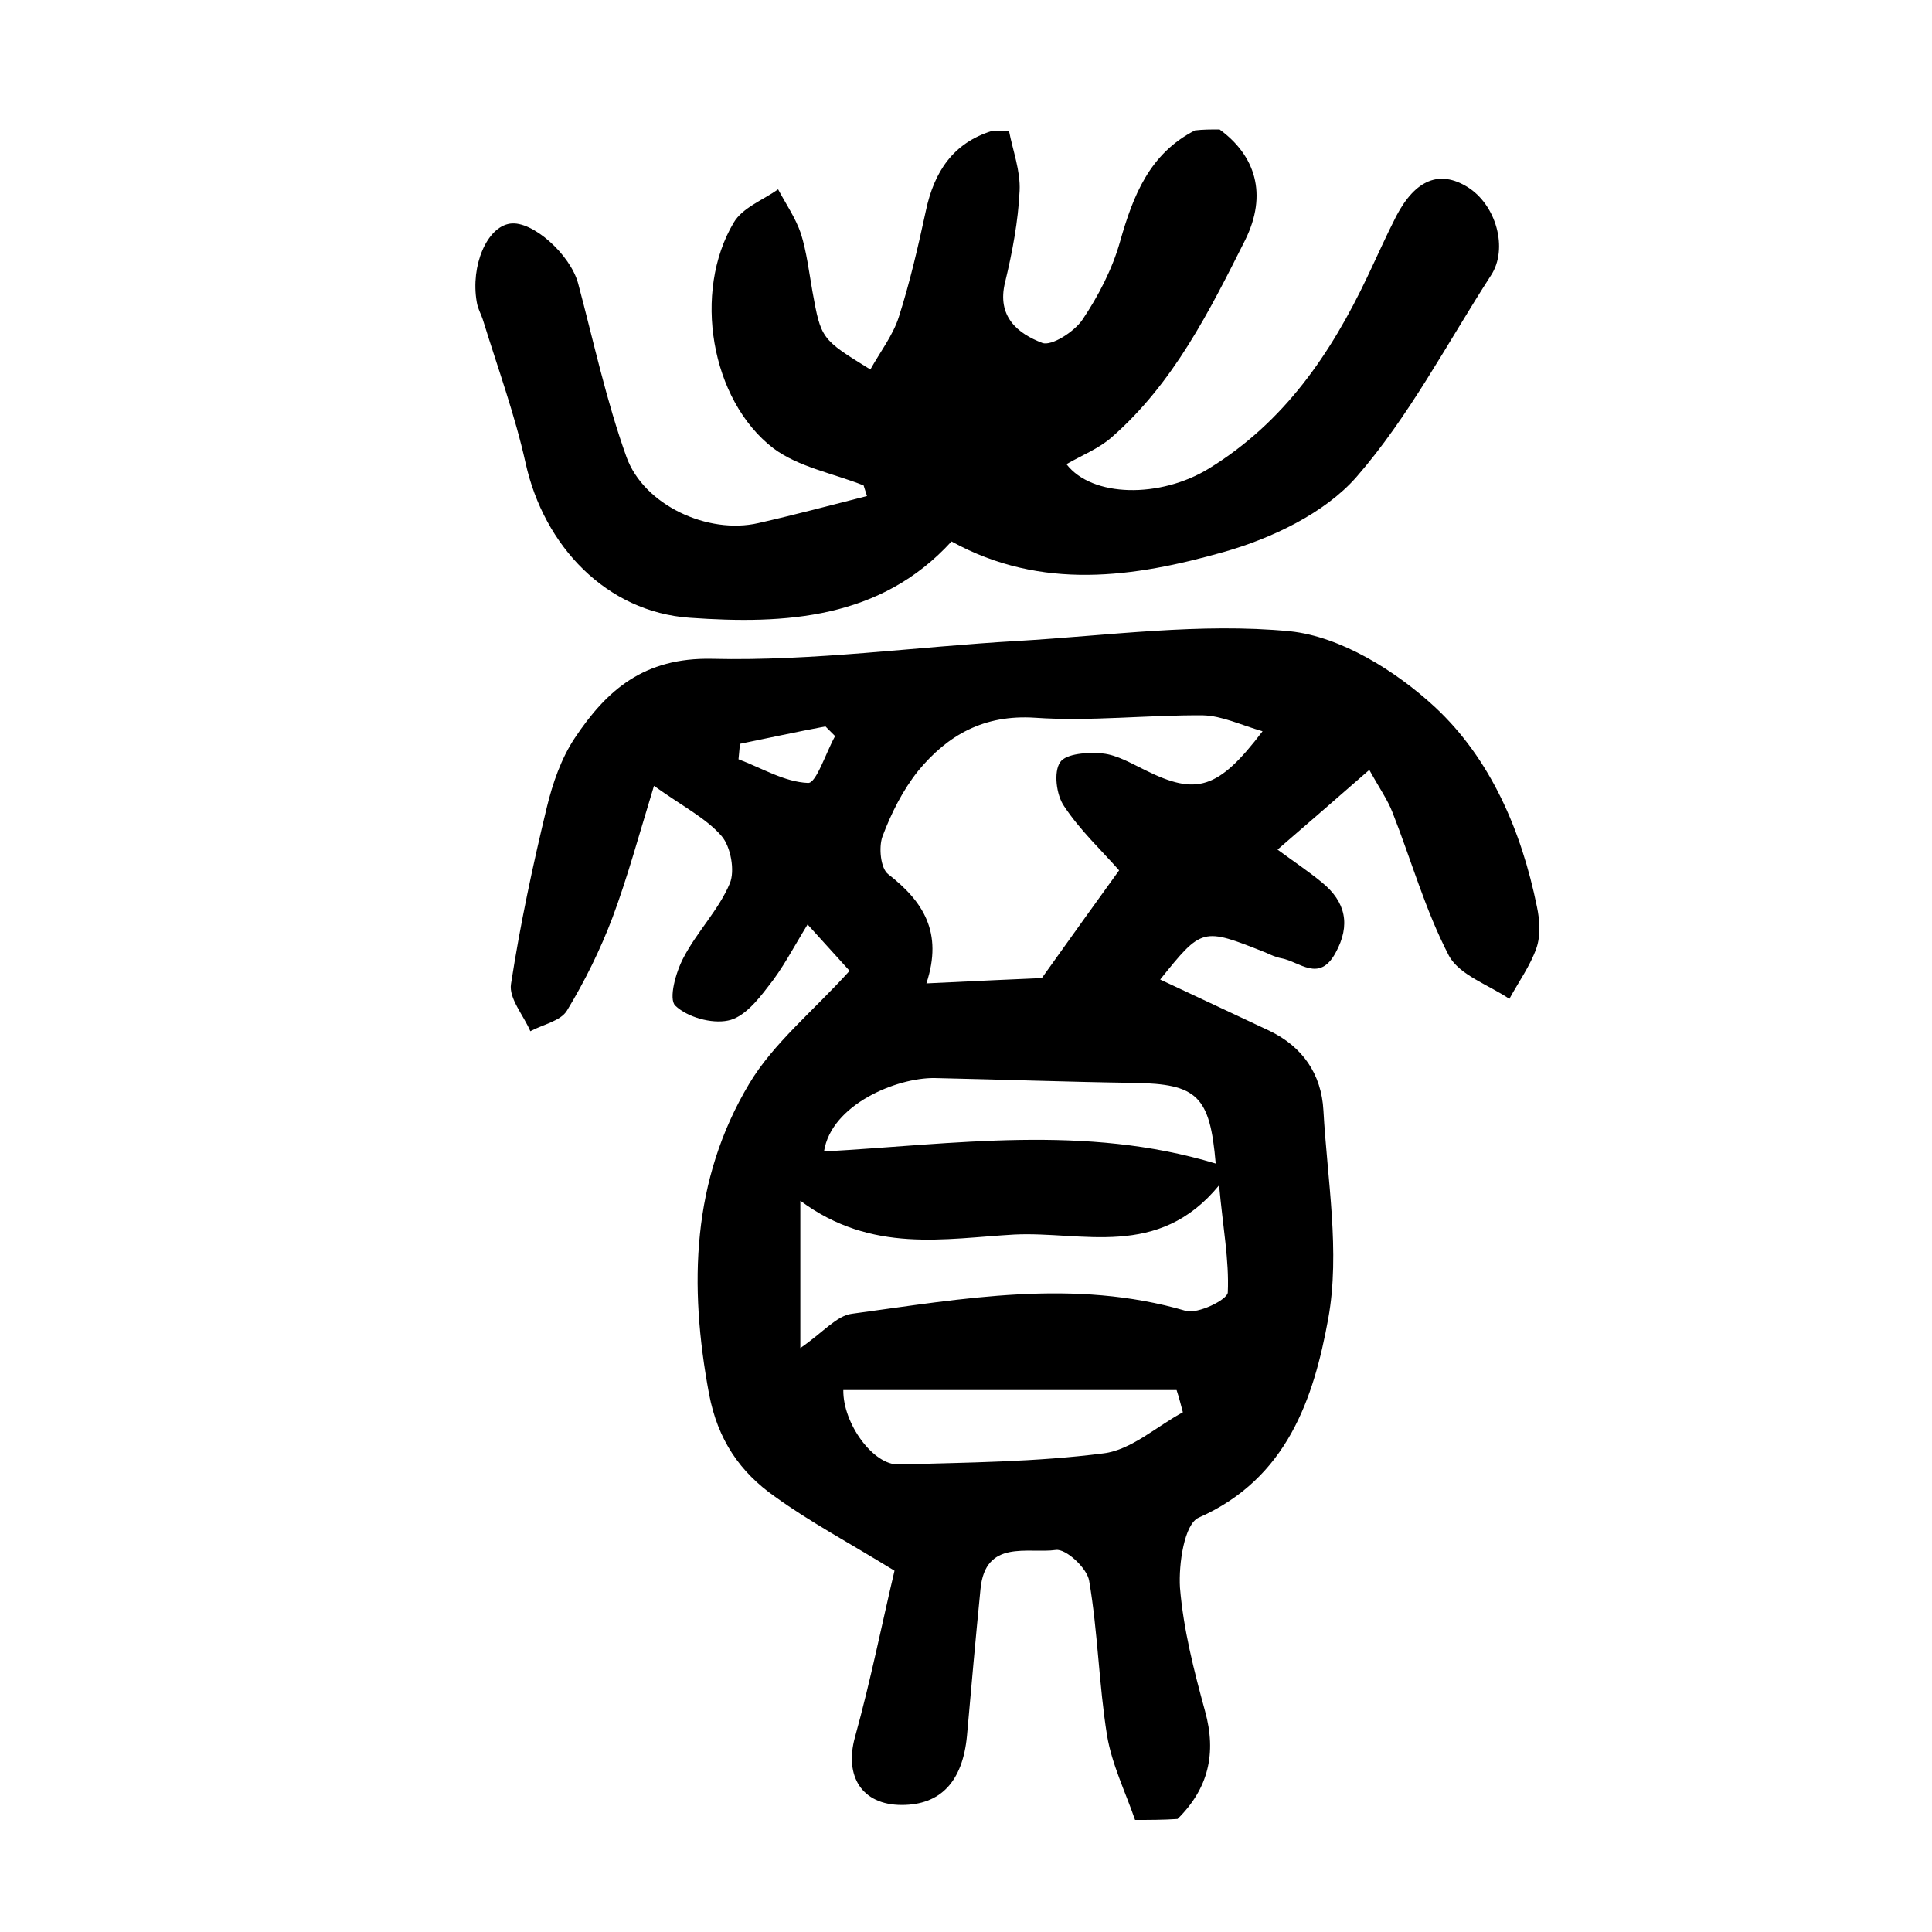 <?xml version="1.0" encoding="utf-8"?>
<svg version="1.1" id="zdic.net" xmlns="http://www.w3.org/2000/svg" xmlns:xlink="http://www.w3.org/1999/xlink" x="0px" y="0px"
	 viewBox="0 0 400 400" style="enable-background:new 0 0 400 400;" xml:space="preserve">
<g>
	<path d="M235,376.8c-2-5.8-4.8-11.5-5.8-17.5c-1.7-10.6-1.9-21.5-3.7-32c-0.4-2.6-4.8-6.7-6.9-6.4c-5.8,0.8-14.6-2.3-15.6,8.1
		c-1,10.1-1.9,20.2-2.8,30.4c-0.9,9.5-5.5,14.3-13.5,14.3c-8.3,0-11.9-6-9.7-14c3.3-11.9,5.7-24,8.2-34.5
		c-9.6-5.9-17.5-10.1-24.7-15.3c-7.3-5.1-11.9-11.8-13.7-21.3c-4.2-22.5-3.6-44.3,8.3-64.2c5-8.4,13.2-15,20.8-23.4
		c-2-2.2-5-5.5-8.7-9.6c-3,4.9-5.2,9.2-8.2,12.9c-2.2,2.9-5.1,6.4-8.3,7c-3.4,0.7-8.4-0.7-10.9-3.1c-1.4-1.4,0.1-6.9,1.7-9.9
		c2.8-5.4,7.3-9.9,9.6-15.4c1.1-2.6,0.2-7.6-1.7-9.8c-3.2-3.7-8-6.1-14-10.4c-3.2,10.5-5.5,19-8.6,27.3c-2.5,6.6-5.7,13.1-9.4,19.2
		c-1.3,2.2-5,2.9-7.6,4.3c-1.4-3.3-4.5-6.8-4-9.8c1.9-12.3,4.5-24.5,7.4-36.5c1.2-5,3-10.2,5.8-14.4c6.6-9.9,14.3-16.7,28.4-16.4
		c21.1,0.5,42.2-2.5,63.3-3.7c18.8-1.1,37.8-3.8,56.4-2c10.5,1.1,21.9,8.2,30,15.7c11.5,10.7,17.9,25.6,21.1,41.3
		c0.6,2.8,0.8,6-0.1,8.6c-1.3,3.7-3.7,7-5.6,10.5c-4.3-2.9-10.3-4.9-12.5-8.9c-4.9-9.4-7.8-19.8-11.7-29.7c-1-2.6-2.7-5-4.8-8.8
		c-6.5,5.7-12.3,10.7-19,16.5c3.4,2.5,6.4,4.5,9.2,6.8c4.9,4,6,8.8,2.8,14.6c-3.4,6.2-7.4,1.8-11.2,1.1c-1.1-0.2-2.2-0.7-3.3-1.2
		c-13.1-5.2-13.1-5.2-21.8,5.6c7.4,3.5,15,7,22.6,10.6c6.9,3.3,10.8,9,11.2,16.5c0.8,14.4,3.5,29.3,1,43.1
		c-3,16.5-8.5,33.1-26.8,41.2c-3,1.3-4.2,9.6-3.9,14.5c0.7,8.6,2.9,17.2,5.2,25.6c2.4,8.7,0.7,16-5.7,22.3
		C240.8,376.8,237.9,376.8,235,376.8z M231.7,180.2c-3.6-4.1-8.1-8.3-11.4-13.3c-1.6-2.3-2.2-7.1-0.8-9.1c1.2-1.8,5.8-2.1,8.8-1.8
		c3,0.3,6,2.1,8.9,3.5c10.5,5.2,15,4,24.2-8.1c-4.5-1.3-8.4-3.2-12.3-3.3c-11.6-0.1-23.3,1.3-34.8,0.5c-10.6-0.7-18.1,3.6-24.2,11
		c-3.2,4-5.6,8.8-7.4,13.6c-0.8,2.2-0.4,6.6,1.2,7.8c7.2,5.6,11.4,12,7.9,22.6c10.2-0.5,19.2-0.9,23.9-1.1
		C222.7,192.7,227.5,186,231.7,180.2z M252.4,245.4c-12.6,15.4-28.4,9.5-42.4,10.2c-14.3,0.8-29.5,4-44.3-7c0,10.6,0,20,0,30.5
		c4.8-3.3,7.5-6.7,10.7-7.1c22.9-3.1,45.9-7.4,69.1-0.6c2.5,0.7,8.6-2.3,8.7-3.8C254.5,260.9,253.2,254.2,252.4,245.4z M251.7,240.9
		c-1.2-14-3.8-16.5-16.9-16.7c-13.8-0.2-27.5-0.7-41.3-1c-7.9-0.1-21.4,5.5-22.9,15.2C197.6,236.9,224.6,232.7,251.7,240.9z
		 M174.6,287.8c-0.1,6.9,6.2,15.6,11.5,15.4c14.1-0.4,28.4-0.5,42.4-2.3c5.7-0.7,11-5.6,16.4-8.5c-0.4-1.5-0.8-3.1-1.3-4.6
		c-7,0-14,0-20.9,0C206.9,287.8,191.1,287.8,174.6,287.8z M153.2,154c-0.1,1.1-0.2,2.1-0.3,3.2c4.8,1.8,9.5,4.7,14.4,4.9
		c1.7,0.1,3.7-6.3,5.6-9.7c-0.7-0.7-1.3-1.3-2-2C165,151.5,159.1,152.8,153.2,154z"/>
	<path d="M252.5,26.8c7.4,5.4,10,13.4,5.3,22.9c-7.4,14.7-14.8,29.6-27.6,40.8c-2.7,2.4-6.3,3.8-9.4,5.6c5.3,6.9,19.4,7.1,29.5,0.9
		c15.6-9.6,25.2-23.7,32.8-39.7c2-4.2,3.9-8.5,6-12.6c4-7.6,9-9.5,14.7-6c6,3.7,8.5,12.8,4.9,18.3c-9.1,14.1-17,29.3-27.9,41.8
		c-6.6,7.5-17.6,12.7-27.5,15.5c-18.4,5.2-37.6,8.1-56.3-2.2c-14.7,16.1-34.4,17.2-54.2,15.8c-17.2-1.2-30.2-14.8-34-32.1
		c-2.2-9.9-5.7-19.5-8.7-29.2c-0.4-1.4-1.2-2.7-1.4-4.1c-1.3-7.5,2.1-15.5,6.9-16.2c4.6-0.7,12.5,6.4,14.1,12.4
		c3.2,12,5.8,24.2,10,35.9c3.6,10,16.9,16.1,27.3,13.7c7.5-1.7,15-3.7,22.5-5.6c-0.2-0.7-0.5-1.5-0.7-2.2
		c-6.3-2.5-13.5-3.8-18.7-7.7c-13-10-16.7-32.4-8.2-46.7c1.8-3.1,6.1-4.7,9.2-6.9c1.6,3,3.6,5.9,4.7,9.1c1.2,3.8,1.7,8,2.4,12
		c1.8,9.9,1.8,9.9,12,16.2c2-3.6,4.7-7.1,5.9-10.9c2.3-7.2,4-14.6,5.6-22c1.7-8,5.6-14,13.7-16.5c1.2,0,2.3,0,3.5,0
		c0.8,4.1,2.4,8.3,2.2,12.4c-0.3,6.3-1.5,12.7-3,18.9c-1.8,7.2,2.7,10.7,7.7,12.6c1.9,0.7,6.6-2.3,8.3-4.8
		c3.3-4.9,6.2-10.5,7.8-16.2c2.7-9.5,6.1-18.2,15.5-23C249,26.8,250.8,26.8,252.5,26.8z"/>
</g>
</svg>
